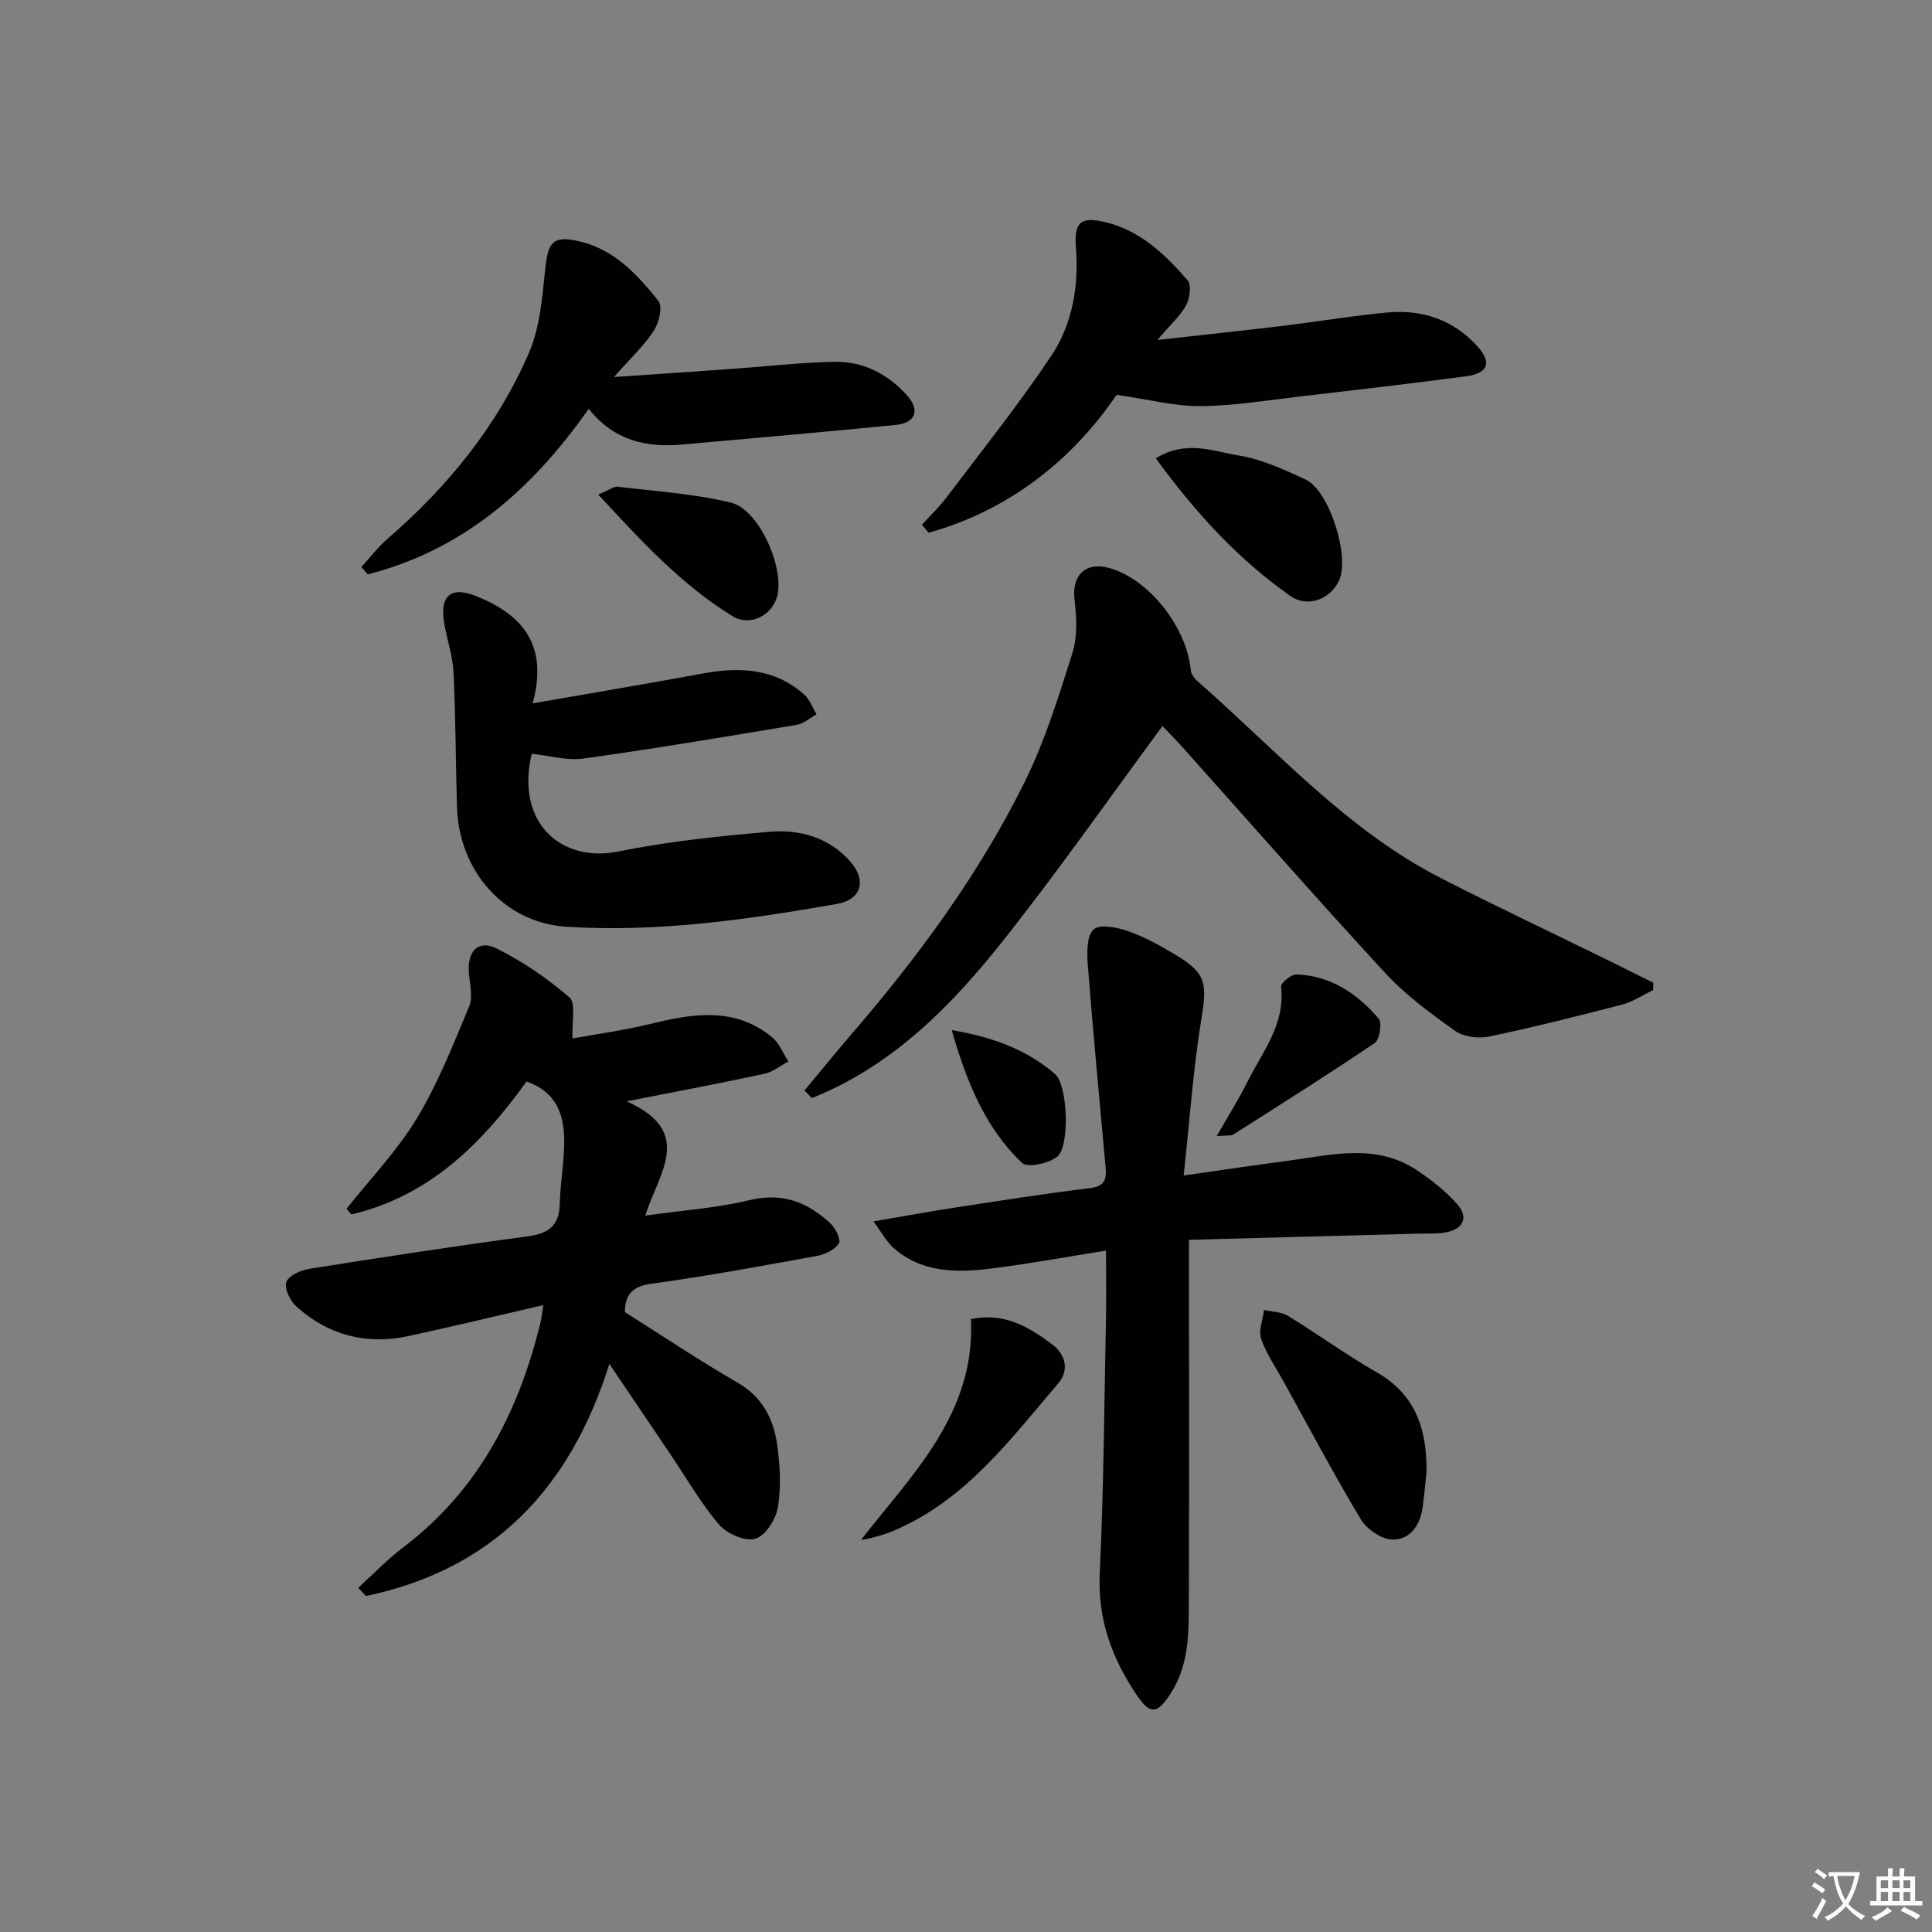 <svg enable-background="new 0 0 400 400" viewBox="0 0 400 400" xmlns="http://www.w3.org/2000/svg"><rect x="0" y="0" width="400" height="400" fill="#808080" stroke="none"/><path d="m377.9 391.2c-.2.3-.4.5-.6.8-.7-.6-1.4-1-2.2-1.5.2-.3.4-.5.5-.8.6.4 1.4.8 2.3 1.5zm-1.8 6.1c-.2-.2-.5-.4-.9-.6.4-.6.8-1.2 1.2-1.9s.7-1.3.9-1.9c.3.3.5.5.8.7-.7 1.3-1.4 2.6-2 3.7zm2.2-9c-.3.3-.5.5-.6.8-.6-.6-1.3-1.1-2-1.5.3-.3.5-.5.6-.7.6.5 1.3.9 2 1.4zm.3.2v-.9h2 4.5c-.3 1.3-.6 2.5-1 3.6s-.9 2.1-1.4 3c.4.5 1 1 1.6 1.4s1.2.8 1.9 1.1c-.3.2-.5.4-.8.8-.4-.3-1-.7-1.6-1.2s-1.2-1.1-1.6-1.6c-.5.6-1.1 1.1-1.7 1.6s-1.4.9-2.1 1.4c-.1-.3-.3-.5-.7-.8.6-.2 1.2-.5 1.9-1s1.4-1.1 2-1.8c-.5-.8-.9-1.6-1.2-2.5s-.6-2-.8-3.2c-.4.1-.7.1-1 .1zm2.5 2.7c.3 1 .7 1.7 1 2.2.3-.5.6-1.1 1-2s.6-1.9.9-3h-3.2-.4c.1.9.3 1.8.7 2.8z" fill="#fbfcfa"/><path d="m396.5 388.5v1.5 3.6h1.5v.9c-.4 0-1 0-1.7 0h-7.9c-.5 0-.9 0-1.2 0v-.9h1.3v-3.5c0-.7 0-1.2 0-1.6h2.4c0-.8 0-1.4 0-1.7h1c0 .3-.1.8-.1 1.7h1.5c0-.8 0-1.4 0-1.7h1c0 .3-.1.9-.1 1.7zm-8.2 9.2c-.2-.3-.5-.5-.8-.8.8-.3 1.4-.6 1.9-.9s1-.7 1.4-1.1c.3.3.6.5.9.8-1.6 1-2.8 1.6-3.4 2zm2.6-6.8v-1.6h-1.5v1.6zm0 2.7v-1.9h-1.5v1.9zm2.4-2.7v-1.6h-1.5v1.6zm0 2.7v-1.9h-1.5v1.9zm.2 2 .7-.8c.4.2.9.5 1.6.8s1.3.7 1.8 1c-.3.3-.5.6-.8.8-.4-.3-1.5-1-3.3-1.8zm2-4.7v-1.6h-1.4v1.6zm0 2.7v-1.9h-1.4v1.9z" fill="#fbfcfa"/><g fill="#010100"><path d="m109.01 223.91c-9.37 13.08-20.32 23.79-36.26 27.52-.33-.39-.67-.78-1-1.17 4.9-6.19 10.47-11.97 14.52-18.67 4.4-7.27 7.56-15.32 10.85-23.2.81-1.94.17-4.56-.04-6.85-.41-4.51 1.88-7.08 5.71-5.18 5.41 2.68 10.55 6.2 15.11 10.15 1.37 1.19.46 5.01.63 8.49 4.51-.83 10.42-1.62 16.17-3.02 8.79-2.15 17.42-3.57 25.14 2.76 1.5 1.23 2.29 3.32 3.4 5.02-1.65.87-3.2 2.17-4.96 2.55-8.86 1.91-17.78 3.59-28.53 5.71 14.23 6.37 6.53 14.94 3.85 23.66 7.74-1.1 14.82-1.57 21.61-3.21 6.84-1.65 12.09.47 16.8 4.9 1.03.97 2.15 3.37 1.67 4.07-.87 1.29-2.8 2.26-4.43 2.56-11.43 2.09-22.86 4.2-34.36 5.78-4.05.56-5.47 2.29-5.51 5.88 7.78 4.9 15.35 10.01 23.25 14.55 5.19 2.98 7.51 7.5 8.27 12.89.6 4.25.85 8.73.16 12.93-.41 2.49-2.57 5.93-4.66 6.54-2.11.62-5.91-1.02-7.51-2.9-3.85-4.53-6.85-9.78-10.2-14.74-3.99-5.91-7.99-11.82-12.53-18.55-8.17 26.08-24.33 42.59-50.39 48.06-.53-.57-1.07-1.14-1.6-1.71 3.09-2.8 6-5.85 9.31-8.36 15.63-11.86 23.95-28.11 28.46-46.72.22-.92.3-1.87.55-3.44-9.65 2.22-18.77 4.43-27.94 6.41-8.69 1.88-16.53-.15-23.14-6.08-1.29-1.16-2.56-3.65-2.15-5.03.38-1.3 2.9-2.51 4.63-2.79 15.09-2.4 30.19-4.72 45.33-6.74 4.32-.58 6.56-2.15 6.67-6.69.11-4.47.98-8.94.92-13.4-.07-5.23-1.69-9.87-7.8-11.98z"/><path d="m245.07 243.37c8.23-1.17 14.9-2.17 21.58-3.05 9.02-1.2 18.2-3.67 26.65 1.93 3.02 2 5.95 4.32 8.35 7 2.5 2.8 1.33 5.27-2.44 5.93-1.79.31-3.65.18-5.48.23-15.61.42-31.22.84-47.56 1.28v5.96c0 22.83.05 45.65-.03 68.48-.02 6.62.13 13.3-3.65 19.3-2.77 4.39-4.28 4.74-7.1.58-5.13-7.57-8.14-15.66-7.7-25.18.82-17.58.93-35.19 1.29-52.79.09-4.47.01-8.95.01-14.11-8.26 1.31-16.01 2.74-23.82 3.71-7.17.89-14.35.91-20.24-4.33-1.38-1.23-2.28-2.99-4.08-5.43 6.26-1.07 11.41-2.03 16.59-2.82 9.35-1.43 18.7-2.92 28.09-4.05 2.96-.36 3.62-1.58 3.39-4.17-1.29-14.04-2.61-28.08-3.71-42.14-.19-2.48-.23-5.98 1.21-7.27 1.3-1.16 4.9-.43 7.18.37 3.41 1.2 6.66 3.01 9.78 4.88 6.38 3.82 6.55 5.94 5.36 13.23-1.71 10.42-2.42 20.98-3.67 32.46z"/><path d="m342.26 204.99c-2.14 1.02-4.17 2.42-6.42 3-9.15 2.38-18.32 4.69-27.57 6.62-2.21.46-5.27.06-7.04-1.2-5.12-3.64-10.29-7.46-14.52-12.05-14.11-15.29-27.83-30.95-41.7-46.45-1.54-1.72-3.17-3.37-4.33-4.59-10.8 14.64-21.15 29.38-32.27 43.52-11.03 14.03-23.38 26.75-40.32 33.5-.51-.52-1.02-1.04-1.54-1.56 3.33-3.99 6.6-8.02 9.99-11.96 13.72-15.93 26.12-32.84 35.49-51.68 4.26-8.56 7.13-17.85 10.02-27.01 1.08-3.43.82-7.46.41-11.13-.53-4.82 2.21-7.67 6.93-6.47 8.24 2.1 16.29 12.14 17.14 21.21.08.84.81 1.78 1.49 2.38 16.25 14.21 30.71 30.66 50.31 40.69 11.52 5.89 23.23 11.42 34.85 17.12 3.05 1.5 6.09 3.03 9.13 4.54-.02.5-.04 1.01-.05 1.52z"/><path d="m110.28 145.62c12.69-2.21 23.96-4.1 35.2-6.17 7.67-1.42 14.93-1.11 21.06 4.39 1.13 1.02 1.69 2.67 2.51 4.04-1.35.75-2.62 1.94-4.06 2.18-14.71 2.46-29.43 4.94-44.2 6.99-3.45.48-7.12-.62-10.71-.99-3.44 14.7 6.51 22.53 17.8 20.25 10.36-2.09 20.96-3.21 31.51-4.1 6.24-.53 12.28 1.18 16.68 6.19 3.41 3.89 2.28 7.87-2.83 8.76-18.51 3.24-37.14 5.92-55.99 4.71-12.87-.83-22.26-11.56-22.64-24.82-.27-9.31-.27-18.62-.72-27.92-.17-3.43-1.38-6.79-1.94-10.22-.93-5.64 1.45-7.6 6.73-5.46 9.37 3.8 14.93 9.96 11.6 22.17z"/><path d="m239.62 70.39c9.65-1.08 17.83-1.95 25.99-2.93 7.24-.87 14.45-2.11 21.71-2.77 7.14-.64 13.54 1.5 18.48 6.92 3.14 3.44 2.36 5.67-2.3 6.3-11.36 1.51-22.74 2.83-34.12 4.15-6.93.8-13.87 1.97-20.81 2.02-5.43.04-10.87-1.4-17.39-2.34-8.98 13.2-21.91 23.8-38.91 28.56-.47-.55-.94-1.11-1.4-1.66 1.71-1.88 3.58-3.64 5.11-5.67 7.3-9.66 14.88-19.15 21.61-29.2 4.42-6.59 5.79-14.39 5.17-22.46-.4-5.27.91-6.52 5.98-5.34 7.27 1.68 12.48 6.69 17.16 12.09.83.96.43 3.74-.34 5.16-1.23 2.23-3.25 4.02-5.94 7.17z"/><path d="m121.89 84.63c-11.97 17.07-26.3 29.3-45.75 34.29-.44-.51-.89-1.02-1.33-1.53 1.8-1.95 3.42-4.1 5.41-5.82 12.48-10.82 22.78-23.41 29.32-38.59 2.28-5.3 2.73-11.5 3.35-17.37.59-5.55 1.62-6.91 7.09-5.64 7.19 1.67 12.01 6.91 16.34 12.34.91 1.14.14 4.49-.93 6.13-2.03 3.11-4.83 5.72-8.27 9.62 9.18-.63 17.03-1.16 24.88-1.72 6.95-.49 13.89-1.31 20.84-1.43 5.91-.1 10.98 2.54 14.93 6.92 2.78 3.09 1.81 5.74-2.32 6.15-14.71 1.45-29.43 2.74-44.14 4.05-7.47.69-14.23-.81-19.42-7.4z"/><path d="m295.35 304.76c-.27 2.46-.47 4.94-.82 7.39-.52 3.68-2.65 6.69-6.25 6.6-2.25-.05-5.29-2.12-6.52-4.16-5.63-9.37-10.75-19.05-16.04-28.62-1.6-2.9-3.55-5.69-4.61-8.78-.59-1.72.34-3.97.59-5.97 1.66.38 3.56.36 4.94 1.2 6.21 3.8 12.12 8.12 18.44 11.73 8.15 4.68 10.35 11.95 10.27 20.61z"/><path d="m239.29 94.88c6.36-3.86 11.85-1.44 17.01-.61 4.81.77 9.5 2.92 13.99 5 4.96 2.29 9.26 16.05 6.93 20.97-1.8 3.81-6.48 5.69-10.13 3.11-10.8-7.61-19.61-17.24-27.8-28.47z"/><path d="m201.03 273.1c7-1.45 12.09 1.7 16.88 5.3 2.73 2.05 3.48 5.32 1.23 7.96-9.9 11.58-19.07 24.04-33.7 30.38-2.22.97-4.56 1.66-7.18 2.09 10.68-13.74 23.67-26.11 22.77-45.73z"/><path d="m123.86 102.39c2.31-.96 3.24-1.72 4.06-1.62 7.83.95 15.79 1.45 23.41 3.29 5.89 1.42 11.25 13.77 9.52 19.6-1.14 3.81-5.6 6.13-9.23 3.89-10.5-6.47-18.77-15.44-27.76-25.16z"/><path d="m251.91 235.21c2.48-4.34 4.57-7.65 6.31-11.14 3.14-6.28 7.91-11.98 7.01-19.79-.09-.76 2.13-2.58 3.22-2.54 7.07.28 12.59 3.98 16.99 9.17.75.88.2 4.34-.82 5.03-9.62 6.52-19.46 12.71-29.27 18.94-.46.31-1.24.15-3.44.33z"/><path d="m197.04 213.27c8.2 1.4 15.47 3.93 21.42 9.13 2.61 2.28 3.09 14.91.43 17.07-1.75 1.42-6.15 2.36-7.27 1.31-7.79-7.39-11.59-17.14-14.58-27.51z"/></g></svg>